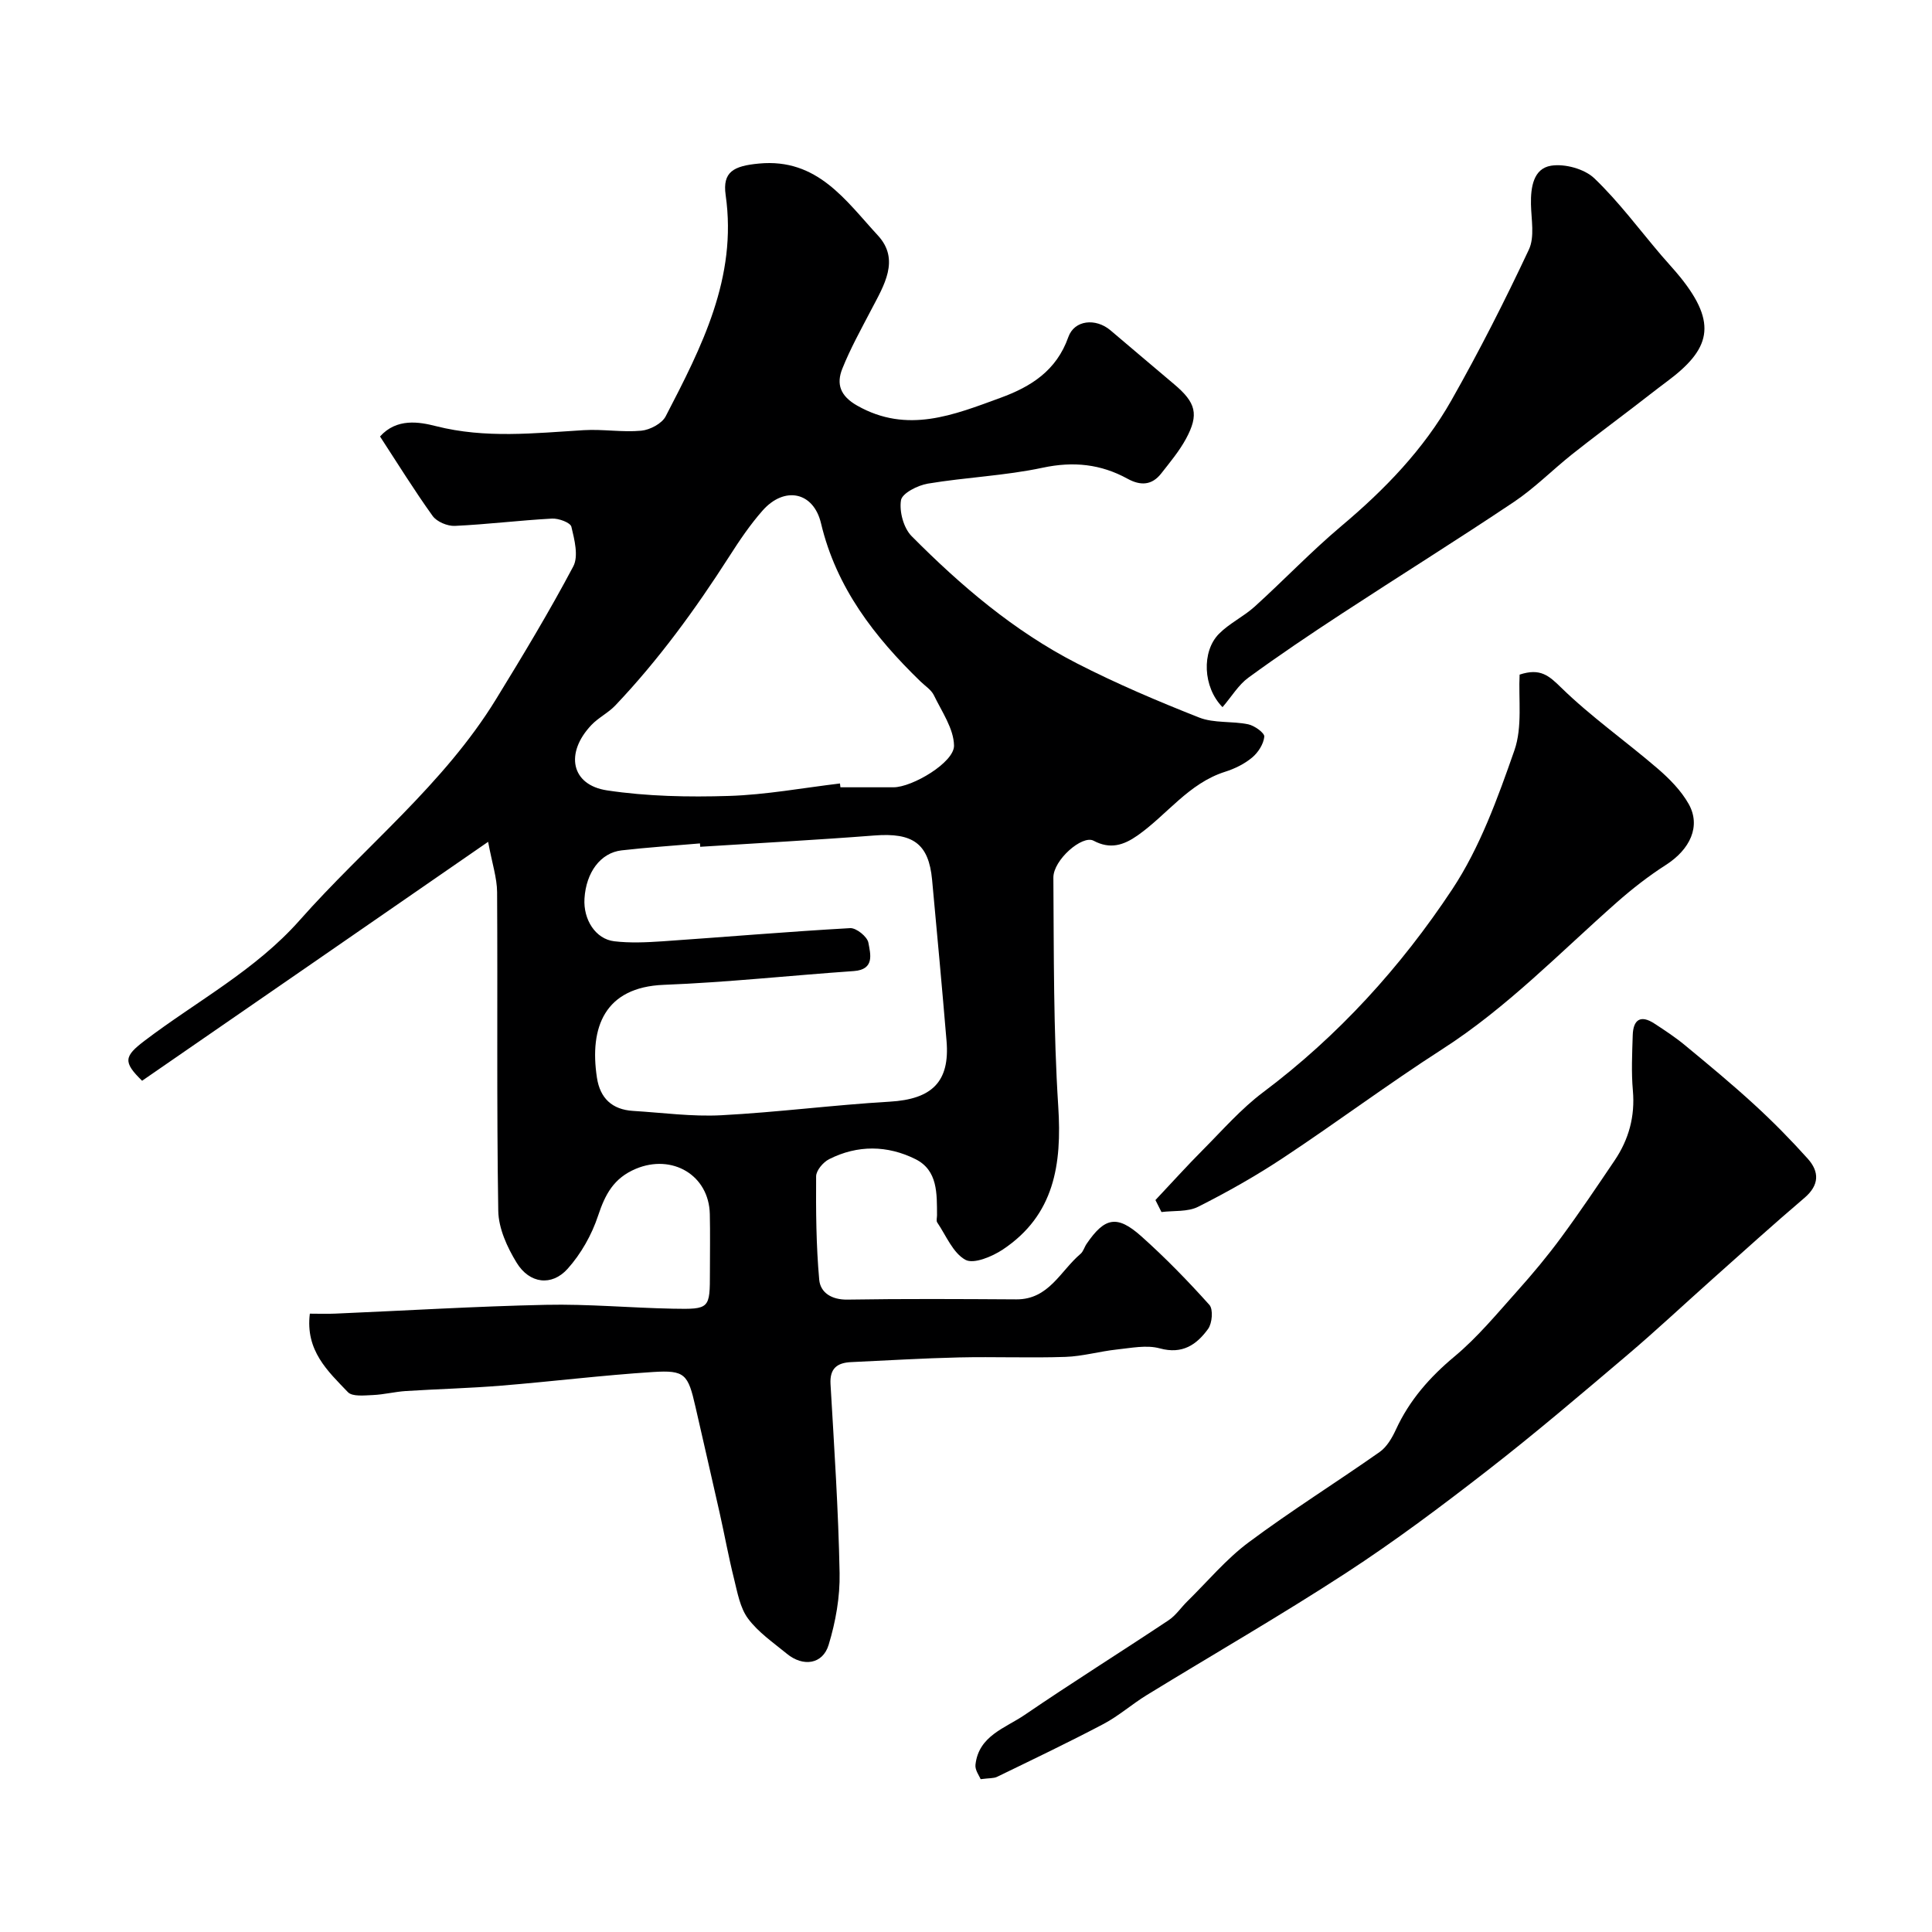 <svg enable-background="new 0 0 400 400" viewBox="0 0 400 400" xmlns="http://www.w3.org/2000/svg"><g fill="#000001"><path d="m29.42 223.76c-3.99-3.89-3.73-5.06.52-8.29 10.78-8.19 22.92-14.57 32.09-24.93 13.53-15.29 29.84-28.12 40.67-45.78 5.55-9.04 11.03-18.13 15.99-27.49 1.12-2.12.25-5.55-.39-8.21-.21-.87-2.65-1.77-4.02-1.69-6.71.36-13.4 1.2-20.11 1.51-1.53.07-3.72-.85-4.59-2.05-3.79-5.27-7.21-10.81-10.9-16.46 3.46-3.86 8.14-3.02 11.59-2.14 10.25 2.6 20.37 1.45 30.6.83 3.96-.24 7.98.48 11.91.11 1.79-.17 4.26-1.47 5.04-2.97 7.43-14.34 14.86-28.72 12.42-45.8-.69-4.85 1.66-6.05 6.92-6.54 12.09-1.14 17.94 7.68 24.59 14.88 4.65 5.03 1.25 10.38-1.35 15.36-2.1 4.03-4.33 8.03-6.01 12.24-1.27 3.17-.44 5.65 3.1 7.65 10.38 5.87 19.97 1.91 29.66-1.63 6.3-2.3 11.58-5.62 14.03-12.56 1.26-3.58 5.69-3.98 8.72-1.42 4.4 3.71 8.76 7.45 13.17 11.15 4.54 3.82 5.22 6.25 2.47 11.33-1.39 2.55-3.3 4.84-5.11 7.15-1.94 2.49-4.29 2.59-7 1.1-5.52-3.03-11.19-3.63-17.53-2.28-7.81 1.67-15.91 1.98-23.81 3.3-2.09.35-5.32 1.99-5.55 3.44-.38 2.34.54 5.76 2.2 7.43 10.19 10.27 21.21 19.66 34.16 26.31 8.22 4.22 16.78 7.86 25.38 11.25 3.08 1.21 6.81.7 10.15 1.4 1.3.27 3.4 1.79 3.33 2.55-.15 1.54-1.27 3.29-2.52 4.33-1.59 1.33-3.61 2.32-5.61 2.95-7.53 2.39-12.01 8.9-18.12 13.19-2.87 2.01-5.65 2.92-9.1 1.08-2.33-1.25-8.35 3.99-8.32 7.65.11 15.8 0 31.64 1.01 47.39.77 11.98-.8 22.48-11.46 29.59-2.21 1.47-6.04 3.08-7.76 2.14-2.59-1.42-4-5.02-5.84-7.74-.23-.34-.04-.98-.04-1.48-.03-4.45.19-9.3-4.46-11.62-5.8-2.89-11.99-2.98-17.89.01-1.22.62-2.67 2.32-2.68 3.54-.05 7.14 0 14.31.64 21.41.24 2.68 2.57 4.17 5.83 4.12 11.66-.19 23.33-.12 34.99-.05 6.73.04 9.12-5.9 13.27-9.41.59-.49.8-1.4 1.26-2.07 3.76-5.52 6.32-6.06 11.36-1.56 4.96 4.43 9.63 9.23 14.07 14.18.82.91.59 3.8-.27 4.98-2.35 3.24-5.29 5.31-9.98 4.03-2.75-.76-5.95-.08-8.91.23-3.56.38-7.08 1.41-10.64 1.53-7.35.25-14.71-.06-22.06.11-7.44.17-14.87.63-22.3.97-2.89.13-4.47 1.29-4.28 4.56.76 13.03 1.63 26.06 1.88 39.1.1 4.96-.82 10.12-2.27 14.88-1.22 4.04-5.29 4.61-8.65 1.84-2.8-2.3-5.91-4.42-8.03-7.27-1.66-2.23-2.2-5.39-2.9-8.22-1.14-4.54-1.97-9.17-3-13.74-1.64-7.3-3.33-14.59-4.99-21.89-1.54-6.77-2.17-7.63-8.79-7.21-10.49.67-20.93 1.97-31.41 2.82-6.58.54-13.2.7-19.79 1.12-2.27.15-4.52.73-6.79.83-1.76.07-4.25.37-5.18-.6-4.14-4.33-8.84-8.59-7.88-16.25 1.77 0 3.53.07 5.29-.01 14.53-.62 29.05-1.51 43.58-1.82 8.75-.19 17.51.63 26.27.8 7.69.15 7.69.03 7.69-7.59 0-4 .07-8-.02-12-.18-8.09-7.82-12.52-15.32-9.37-4.6 1.94-6.35 5.3-7.82 9.73-1.31 3.95-3.53 7.88-6.3 10.97-3.29 3.67-7.9 3.08-10.55-1.25-1.96-3.19-3.75-7.12-3.81-10.74-.35-21.99-.11-43.99-.24-65.98-.02-2.94-1.01-5.87-1.86-10.43-24.66 17.06-48.06 33.2-71.64 49.47zm115.55-48.44c-.02-.23-.03-.47-.05-.7-5.41.47-10.83.82-16.23 1.44-4.36.5-7.35 4.56-7.68 9.98-.27 4.35 2.29 8.38 6.16 8.84 3.28.39 6.66.23 9.97.01 12.96-.89 25.91-2 38.88-2.73 1.26-.07 3.55 1.77 3.77 3.02.41 2.27 1.39 5.56-3.03 5.87-13.12.91-26.21 2.34-39.34 2.85-12.21.48-15.43 8.77-13.83 19.23.65 4.26 3.15 6.6 7.47 6.87 6.09.37 12.22 1.22 18.28.9 11.64-.61 23.23-2.13 34.87-2.81 8.72-.51 12.48-4.09 11.76-12.59-.93-11.12-1.96-22.23-2.99-33.35-.7-7.5-3.98-9.8-11.97-9.17-12 .93-24.02 1.57-36.04 2.34zm28.94-13.11c.03.26.06.53.09.79h10.99c3.88 0 12.6-5.15 12.53-8.64-.06-3.51-2.53-7.02-4.17-10.42-.55-1.13-1.81-1.92-2.77-2.85-9.53-9.24-17.43-19.4-20.6-32.75-1.56-6.56-7.59-7.73-12.09-2.64-2.58 2.92-4.79 6.2-6.9 9.5-7.01 10.94-14.63 21.41-23.59 30.85-1.45 1.53-3.48 2.51-4.94 4.04-5.53 5.81-4.24 12.43 3.22 13.55 8.29 1.25 16.83 1.41 25.24 1.15 7.68-.24 15.33-1.67 22.99-2.58z"/><path d="m203.03 368.36c-.26-.67-1.2-1.89-1.07-2.99.66-6.02 6.18-7.58 10.19-10.32 9.82-6.7 19.9-13.01 29.8-19.6 1.49-.99 2.55-2.61 3.85-3.89 4.21-4.13 8.05-8.76 12.74-12.25 8.79-6.55 18.12-12.38 27.1-18.69 1.48-1.04 2.57-2.91 3.36-4.62 2.8-6.1 7-10.87 12.17-15.18 4.78-3.99 8.82-8.9 13-13.57 3.17-3.54 6.22-7.2 9.04-11.03 3.84-5.21 7.46-10.6 11.08-15.96 2.94-4.36 4.25-9.12 3.78-14.47-.34-3.8-.15-7.66-.03-11.48.1-3.17 1.6-4.27 4.46-2.41 2.18 1.42 4.37 2.86 6.37 4.52 4.87 4.02 9.74 8.05 14.39 12.32 3.85 3.53 7.53 7.27 11.02 11.16 2.42 2.7 2.41 5.46-.68 8.1-6.45 5.49-12.74 11.19-19.07 16.83-5.91 5.26-11.67 10.68-17.7 15.79-9.51 8.06-19 16.16-28.84 23.8-9.53 7.41-19.22 14.68-29.33 21.26-13.5 8.79-27.5 16.84-41.24 25.27-3.05 1.87-5.78 4.3-8.93 5.97-7.26 3.83-14.68 7.37-22.07 10.96-.69.33-1.59.24-3.39.48z"/><path d="m253.11 146.41c-4.07-4.12-4.36-11.54-.73-15.19 2.16-2.18 5.1-3.56 7.39-5.63 6.06-5.49 11.73-11.45 17.98-16.71 8.95-7.53 16.99-15.83 22.75-26s11.07-20.62 16.04-31.21c1.23-2.62.49-6.23.43-9.38-.07-3.53.51-7.39 4.15-7.98 2.84-.46 6.92.65 8.97 2.61 5.08 4.86 9.31 10.6 13.9 15.98 1.28 1.5 2.64 2.94 3.88 4.47 7.84 9.71 6.15 14.99-2.71 21.59-2.35 1.75-4.66 3.58-6.99 5.36-4.25 3.26-8.55 6.45-12.74 9.78-4.03 3.21-7.7 6.94-11.96 9.8-11.78 7.89-23.81 15.39-35.68 23.16-6.54 4.28-13.04 8.65-19.35 13.26-2.03 1.49-3.41 3.85-5.33 6.09z"/><path d="m239.22 248.46c3.29-3.49 6.5-7.06 9.89-10.46 4.03-4.05 7.84-8.43 12.37-11.83 15.61-11.71 28.57-26 39.21-42.08 5.72-8.65 9.39-18.84 12.85-28.73 1.7-4.87.82-10.65 1.08-15.69 4.31-1.42 6.09.24 8.62 2.71 6.19 6.04 13.36 11.07 19.94 16.73 2.45 2.11 4.87 4.56 6.44 7.34 2.58 4.59.31 9.41-4.74 12.64-3.56 2.28-6.94 4.92-10.12 7.72-11.82 10.43-22.77 21.82-36.18 30.43-11.14 7.16-21.78 15.11-32.82 22.42-5.67 3.76-11.63 7.13-17.7 10.19-2.16 1.09-5.04.77-7.59 1.09-.41-.83-.83-1.65-1.25-2.48z"/></g></svg>